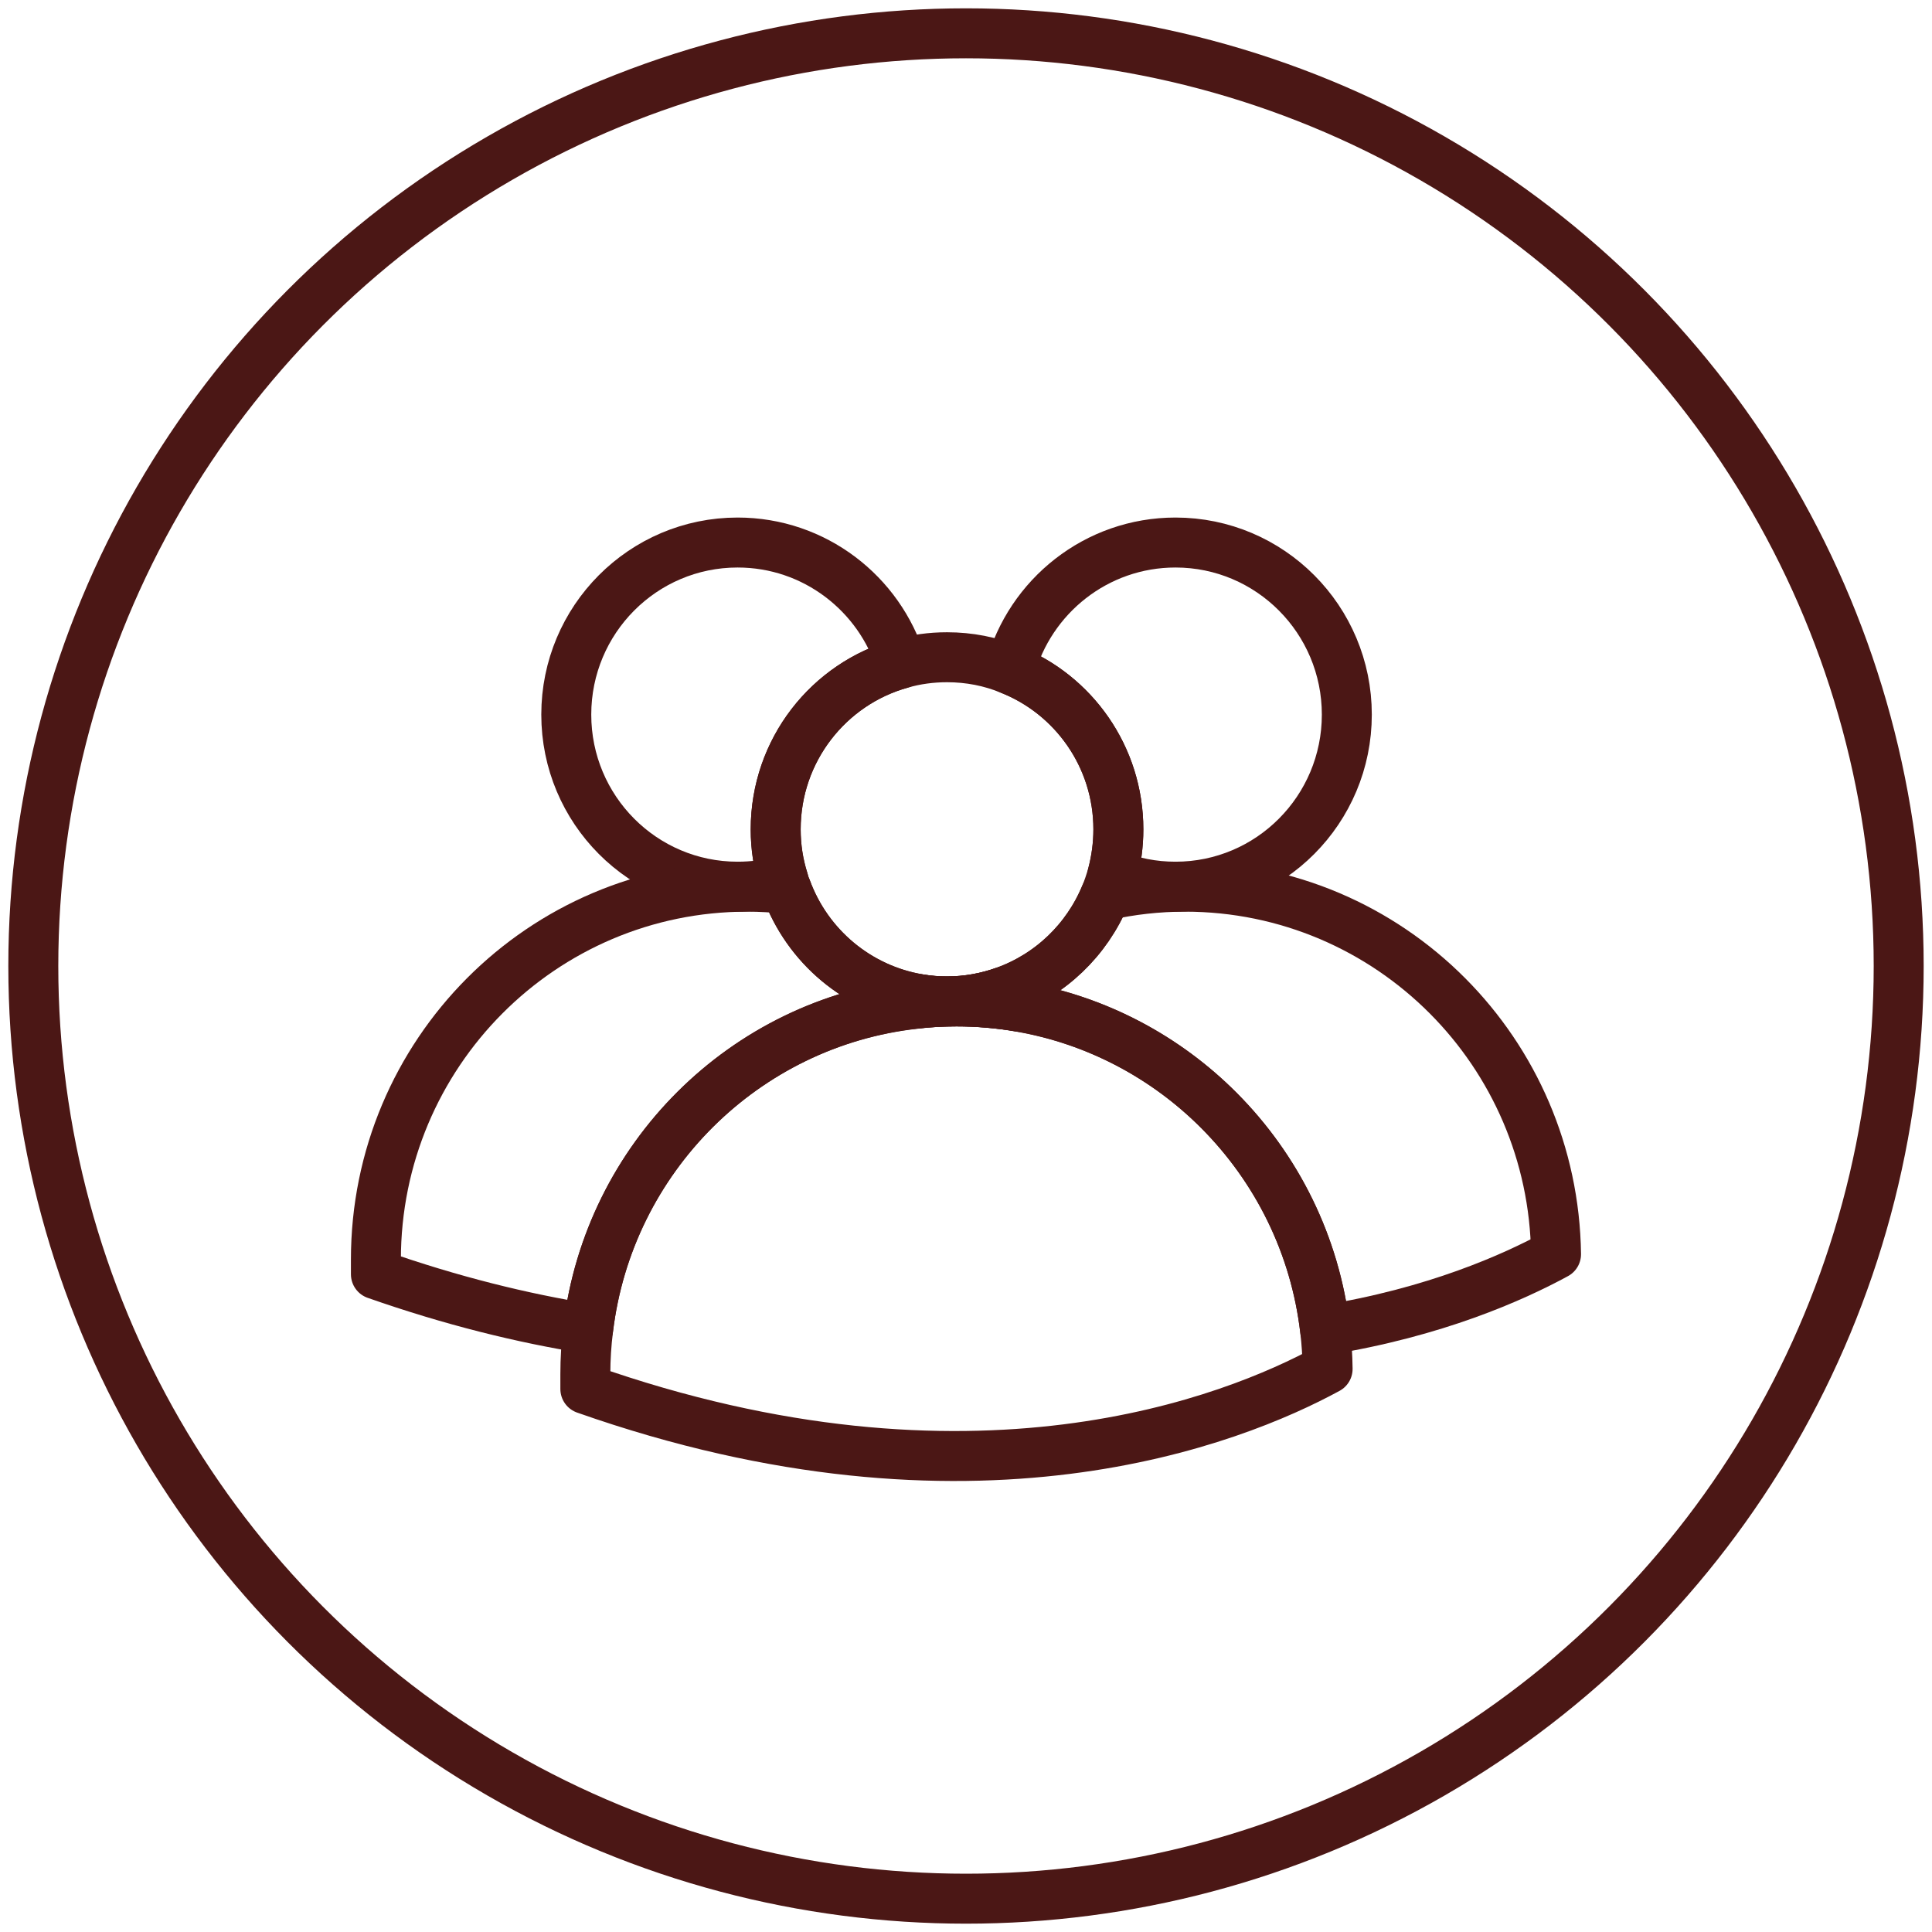 <svg xmlns="http://www.w3.org/2000/svg" fill="none" viewBox="0 0 116 116" height="116" width="116">
<circle stroke-width="3" stroke="#4B1715" r="56" cy="58" cx="58"></circle>
<path stroke-linejoin="round" stroke-linecap="round" stroke-width="3" stroke="#4B1715" d="M80.865 42.906C80.865 48.612 76.258 53.238 70.578 53.238C69.24 53.238 67.96 52.986 66.794 52.504C67.023 51.642 67.148 50.724 67.148 49.794C67.148 45.432 64.451 41.701 60.645 40.197C61.833 35.8 65.834 32.574 70.578 32.574C76.258 32.574 80.865 37.2 80.865 42.906Z"></path>
<path stroke-linejoin="round" stroke-linecap="round" stroke-width="3" stroke="#4B1715" d="M93.427 75.303C90.855 76.704 86.146 78.804 79.562 79.861C78.968 74.74 76.647 70.148 73.195 66.681C70.018 63.49 65.869 61.251 61.251 60.459C60.016 60.241 58.736 60.126 57.433 60.126C56.587 60.126 55.753 60.172 54.93 60.264C55.021 60.172 55.113 60.08 55.193 59.989C55.741 60.08 56.29 60.126 56.861 60.126C58.084 60.126 59.25 59.908 60.336 59.518C63.057 58.542 65.251 56.441 66.36 53.766C67.903 53.422 69.503 53.238 71.149 53.238C77.299 53.238 82.877 55.741 86.912 59.793C90.878 63.777 93.347 69.253 93.427 75.303Z"></path>
<path stroke-linejoin="round" stroke-linecap="round" stroke-width="3" stroke="#4B1715" d="M67.149 49.794C67.149 50.724 67.023 51.642 66.795 52.504C66.669 52.94 66.532 53.364 66.36 53.766C65.251 56.441 63.057 58.542 60.336 59.518C59.251 59.908 58.085 60.126 56.862 60.126C56.29 60.126 55.741 60.08 55.193 59.989C51.501 59.38 48.472 56.809 47.214 53.364C47.146 53.204 47.089 53.032 47.043 52.859C46.734 51.884 46.574 50.862 46.574 49.794C46.574 45.041 49.763 41.046 54.107 39.841C54.987 39.588 55.913 39.462 56.862 39.462C58.199 39.462 59.479 39.715 60.645 40.197C64.451 41.701 67.149 45.432 67.149 49.794Z"></path>
<path stroke-linejoin="round" stroke-linecap="round" stroke-width="3" stroke="#4B1715" d="M46.573 49.794C46.573 50.862 46.733 51.884 47.042 52.859C46.162 53.112 45.236 53.238 44.287 53.238C38.606 53.238 34 48.612 34 42.906C34 37.2 38.606 32.574 44.287 32.574C48.905 32.574 52.814 35.639 54.106 39.841C49.763 41.046 46.573 45.041 46.573 49.794Z"></path>
<path stroke-linejoin="round" stroke-linecap="round" stroke-width="3" stroke="#4B1715" d="M79.712 82.191C74.099 85.245 58.383 91.582 35.145 83.397V82.513C35.145 81.583 35.202 80.676 35.316 79.78C36.55 69.528 44.689 61.412 54.931 60.276C55.754 60.172 56.588 60.126 57.434 60.126C58.737 60.126 60.017 60.241 61.252 60.448C65.869 61.251 70.019 63.49 73.196 66.681C76.648 70.148 78.969 74.74 79.563 79.861C79.654 80.618 79.7 81.399 79.712 82.191Z"></path>
<path stroke-linejoin="round" stroke-linecap="round" stroke-width="3" stroke="#4B1715" d="M61.251 60.448C60.016 60.241 58.736 60.126 57.433 60.126C56.587 60.126 55.753 60.172 54.93 60.264C44.688 61.412 36.55 69.528 35.315 79.78C31.372 79.149 27.12 78.104 22.57 76.508V75.624C22.57 63.26 32.549 53.238 44.86 53.238C45.66 53.238 46.437 53.284 47.214 53.364C48.472 56.809 51.501 59.38 55.193 59.989C55.741 60.08 56.29 60.126 56.861 60.126C58.084 60.126 59.25 59.908 60.336 59.518C60.439 59.61 60.531 59.702 60.622 59.793C60.839 60.011 61.045 60.218 61.251 60.448Z"></path>
</svg>
